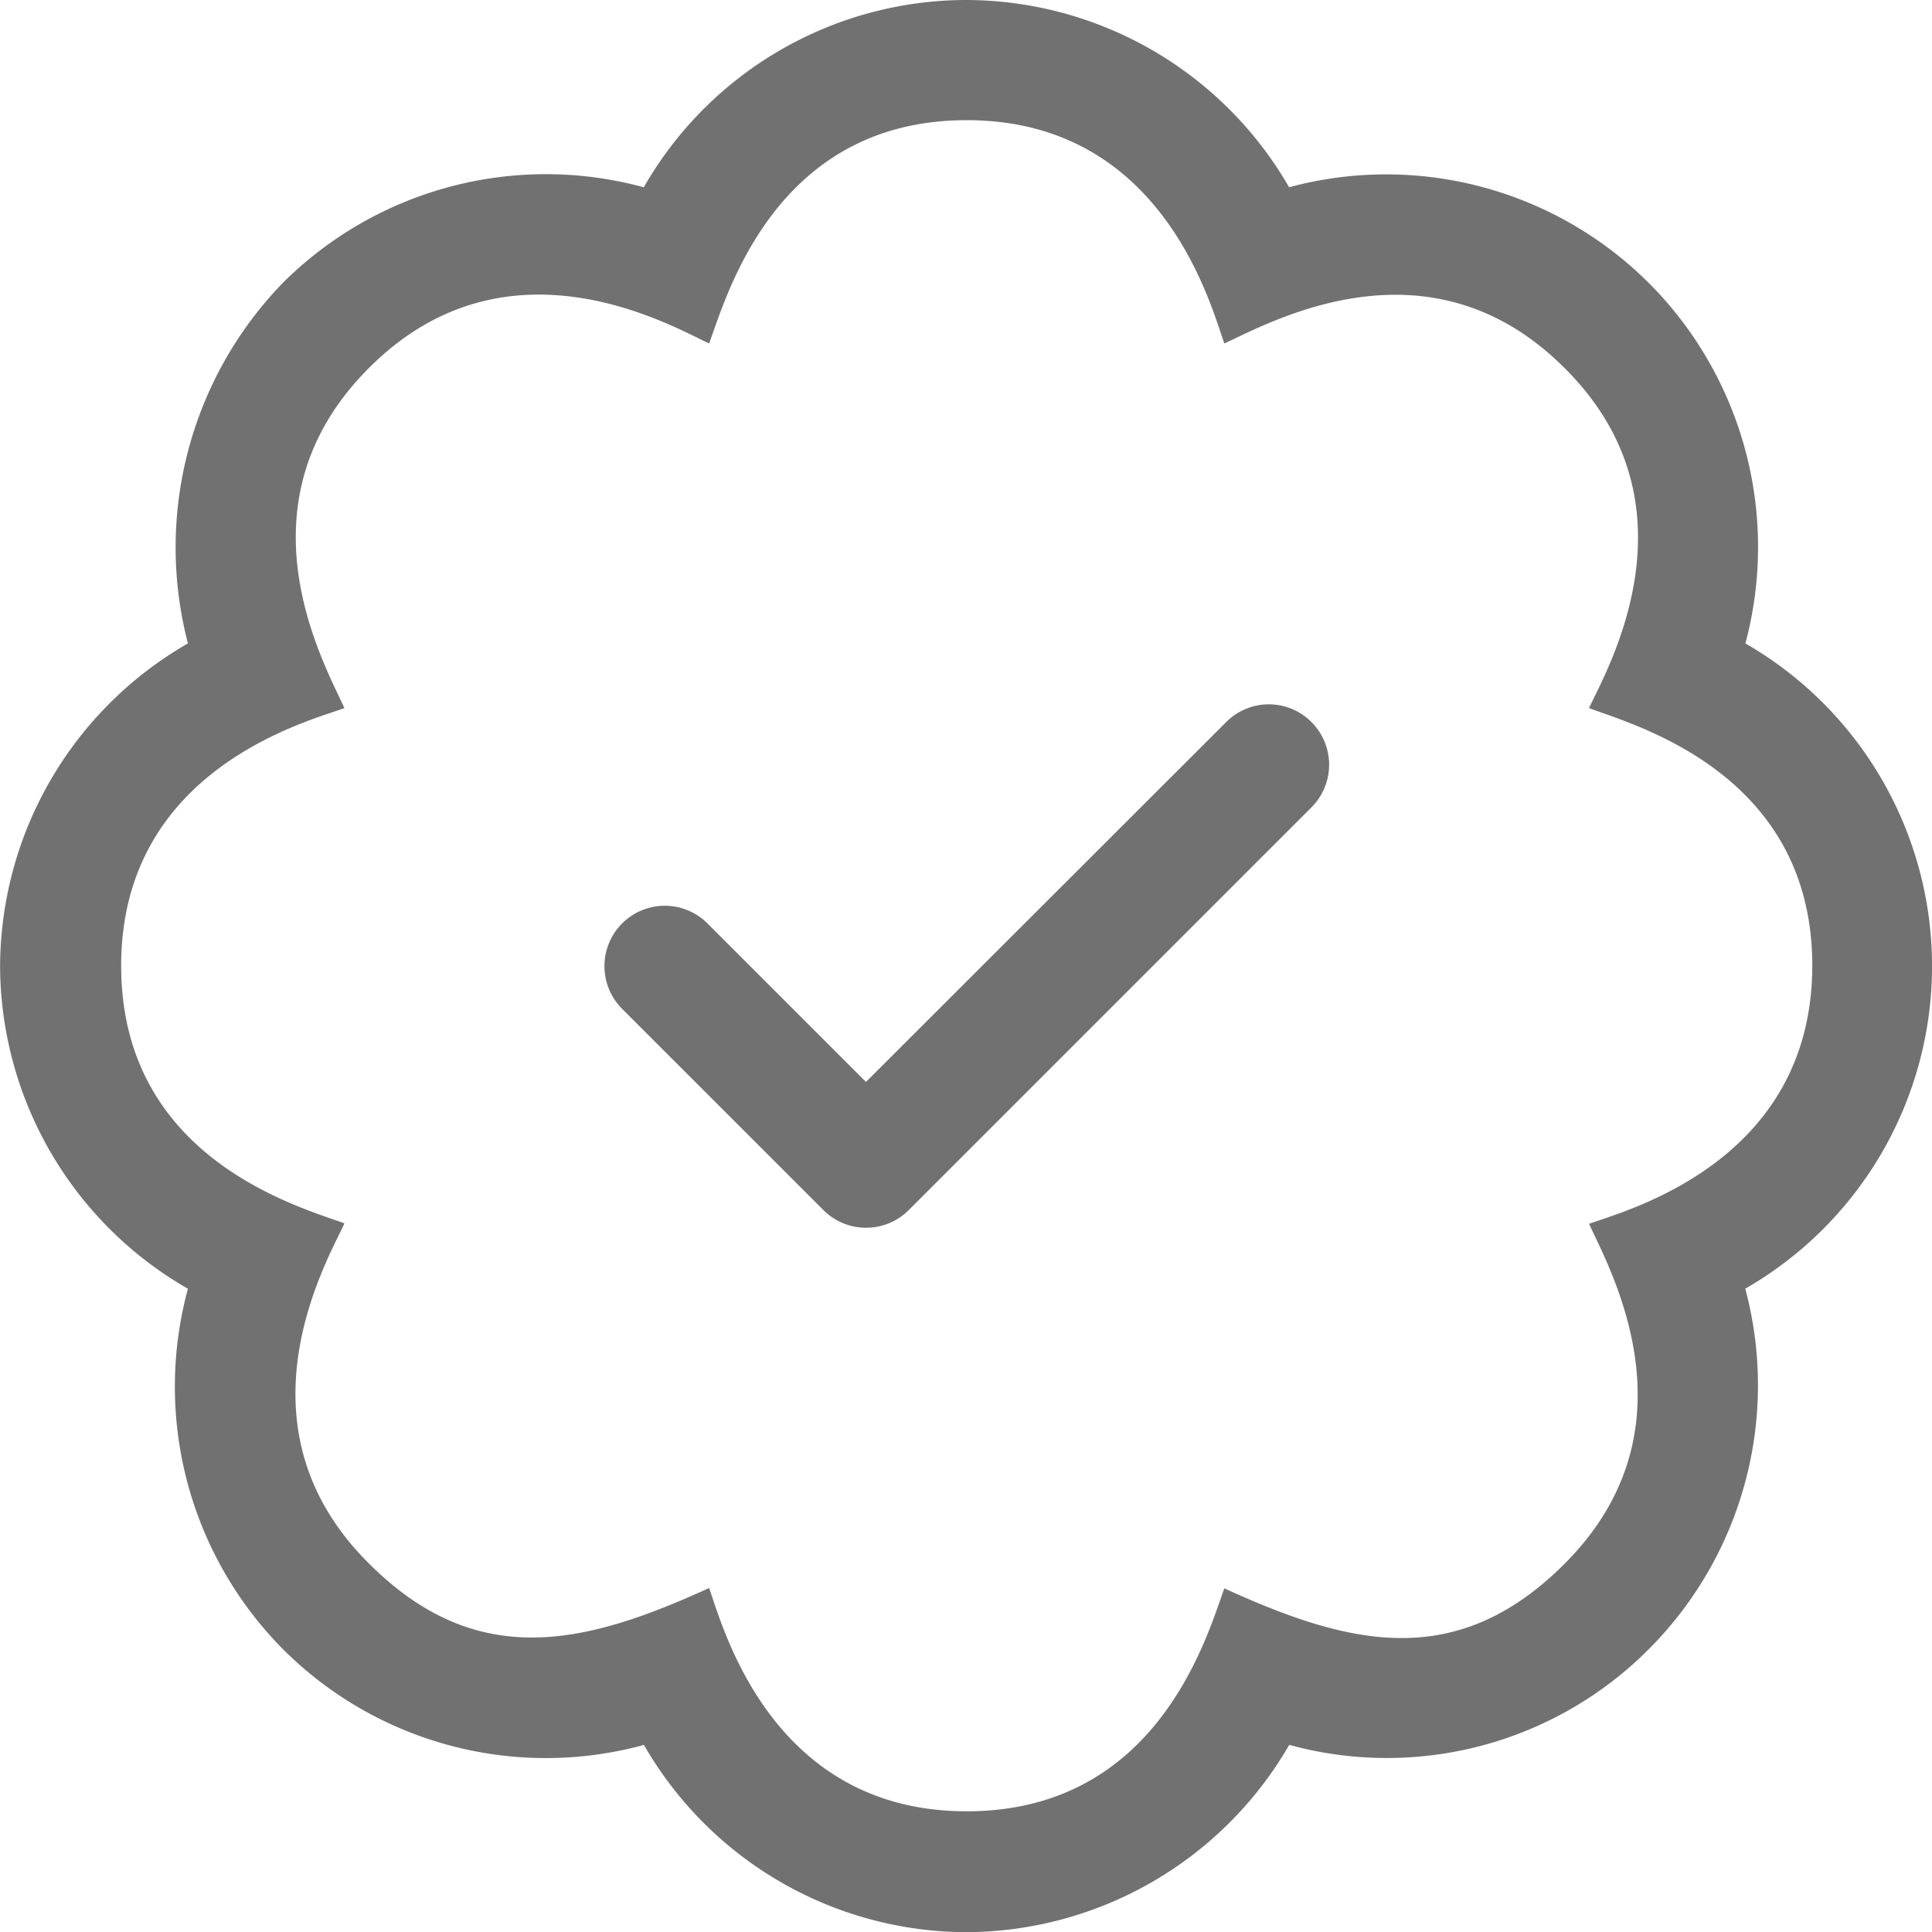 <?xml version="1.0" encoding="UTF-8"?>
<svg xmlns="http://www.w3.org/2000/svg" width="44.996" height="45" viewBox="0 0 44.996 45">
  <path id="Trazado_22" data-name="Trazado 22" d="M47.795-16.875a8.674,8.674,0,0,0-4.347-7.515A8.7,8.7,0,0,0,41.2-32.783a8.665,8.665,0,0,0-8.379-2.231,8.7,8.7,0,0,0-7.529-4.361,8.665,8.665,0,0,0-7.5,4.362,8.677,8.677,0,0,0-8.411,2.23A8.854,8.854,0,0,0,7.175-24.39,8.706,8.706,0,0,0,2.8-16.875,8.7,8.7,0,0,0,7.175-9.36,8.686,8.686,0,0,0,9.387-.967a8.661,8.661,0,0,0,8.408,2.231,8.69,8.69,0,0,0,7.5,4.361,8.724,8.724,0,0,0,7.529-4.362A8.609,8.609,0,0,0,41.2-.968a8.7,8.7,0,0,0,2.245-8.394A8.664,8.664,0,0,0,47.795-16.875Zm-7.989,6c.472,1.044,2.593,4.758-.571,7.922-2.538,2.538-5.054,1.879-7.922.571-.393,1.061-1.518,5.192-6,5.192-4.582,0-5.691-4.351-6-5.2-2.868,1.308-5.395,1.956-7.922-.571-3.241-3.219-.956-7.075-.571-7.922-1.065-.39-5.2-1.515-5.2-6,0-4.582,4.351-5.691,5.2-6-.472-1.044-2.593-4.758.571-7.922,3.23-3.241,7.1-.945,7.922-.571.4-1.065,1.515-5.2,6-5.2,4.582,0,5.691,4.351,6,5.2,1.044-.472,4.758-2.593,7.922.571,3.241,3.219.956,7.075.571,7.922,1.065.4,5.2,1.515,5.2,6C45-12.3,40.649-11.18,39.806-10.872ZM31.351-22.553l-8.385,8.376-3.691-3.691a1.405,1.405,0,0,0-1.988,0,1.406,1.406,0,0,0,0,1.988l4.688,4.687a1.4,1.4,0,0,0,.994.412,1.4,1.4,0,0,0,.994-.412l9.378-9.378a1.405,1.405,0,0,0,0-1.988A1.4,1.4,0,0,0,31.351-22.553Z" transform="translate(-2.798 39.375)" fill="#717171"></path>
</svg>
